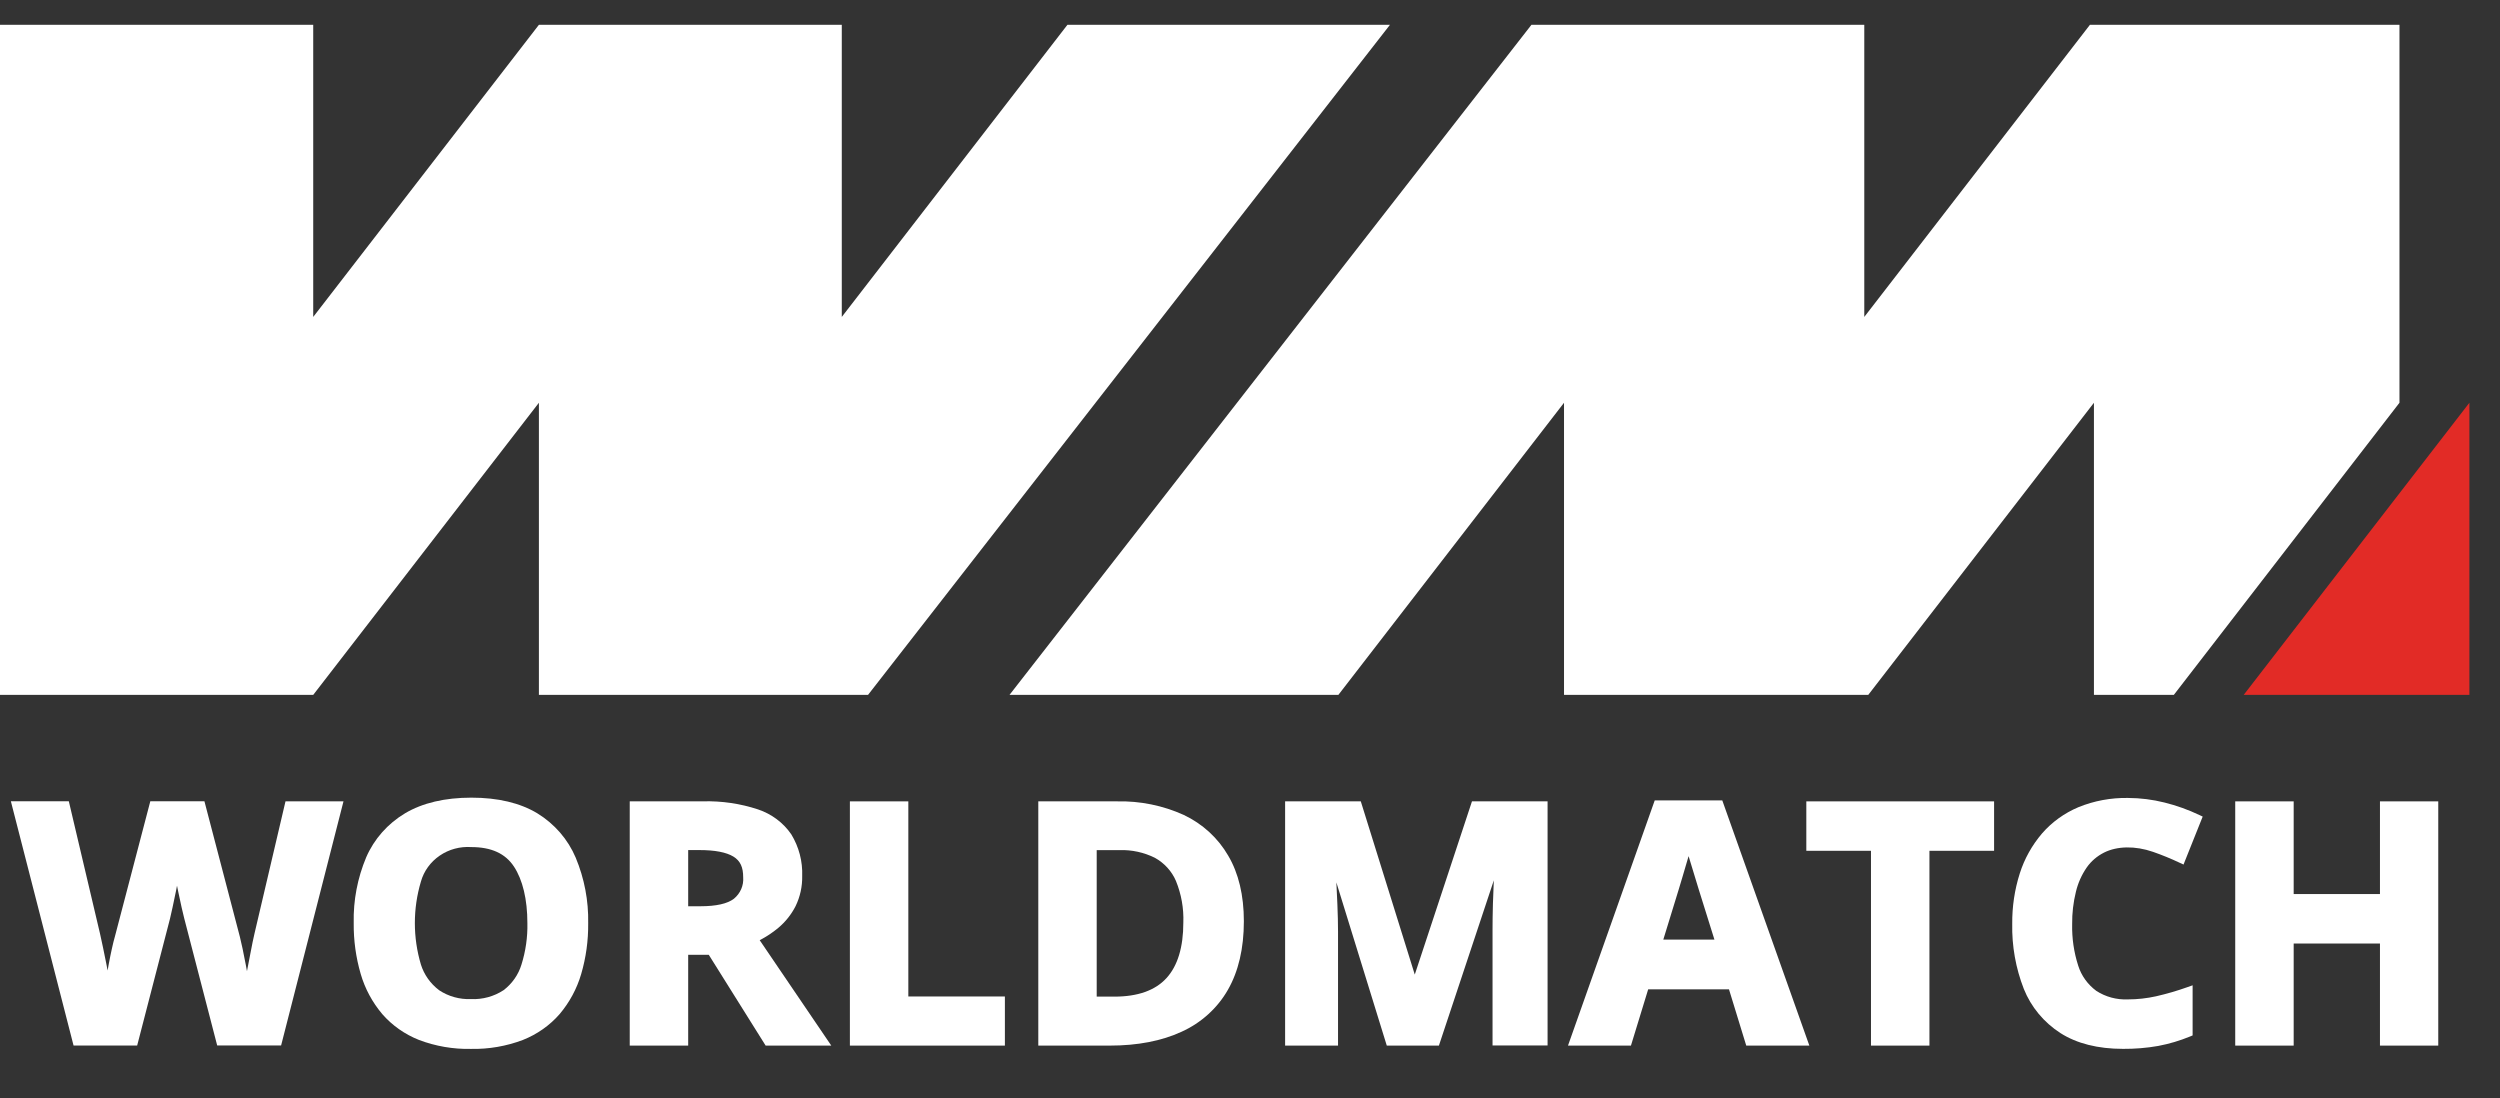 <svg width="66" height="29" viewBox="0 0 66 29" fill="none" xmlns="http://www.w3.org/2000/svg">
<rect x="0" y="0" width="66" height="29" fill="#333333" stroke="none"/>
<path d="M6.719 24.644C6.687 24.78 6.652 24.949 6.614 25.153C6.581 25.314 6.549 25.477 6.52 25.639C6.509 25.581 6.499 25.524 6.488 25.466C6.459 25.315 6.431 25.174 6.404 25.044C6.376 24.913 6.352 24.808 6.332 24.729L5.397 21.154H3.968L3.033 24.726C3.009 24.808 2.983 24.912 2.954 25.044C2.924 25.176 2.897 25.315 2.869 25.464C2.859 25.517 2.85 25.57 2.841 25.622C2.831 25.569 2.821 25.514 2.81 25.459C2.78 25.304 2.75 25.155 2.719 25.011C2.689 24.869 2.663 24.746 2.639 24.642L1.817 21.154H0.287L1.942 27.602H3.621L4.488 24.253C4.505 24.185 4.529 24.083 4.557 23.948C4.586 23.812 4.616 23.67 4.646 23.523L4.673 23.383C4.683 23.432 4.693 23.48 4.703 23.53C4.735 23.683 4.765 23.824 4.794 23.953C4.822 24.081 4.846 24.179 4.863 24.242L5.734 27.601H7.421L9.068 21.156H7.537L6.719 24.644Z" fill="white"/>
<path d="M14.183 21.47C13.729 21.197 13.144 21.058 12.445 21.058C11.745 21.058 11.155 21.197 10.695 21.47C10.235 21.745 9.875 22.152 9.667 22.634C9.437 23.184 9.325 23.772 9.338 24.365C9.333 24.821 9.395 25.275 9.523 25.714C9.635 26.1 9.829 26.46 10.091 26.771C10.352 27.071 10.686 27.306 11.062 27.455C11.498 27.62 11.964 27.701 12.433 27.691C12.902 27.701 13.367 27.62 13.804 27.455C14.18 27.306 14.514 27.071 14.775 26.771C15.037 26.46 15.23 26.101 15.343 25.716C15.471 25.279 15.533 24.828 15.528 24.374C15.54 23.782 15.428 23.193 15.199 22.643C14.995 22.16 14.64 21.75 14.183 21.47ZM13.292 26.142C13.041 26.307 12.74 26.389 12.436 26.376C12.136 26.388 11.84 26.306 11.593 26.142C11.364 25.969 11.196 25.732 11.112 25.464C10.899 24.749 10.899 23.99 11.112 23.274C11.19 22.997 11.365 22.755 11.608 22.589C11.851 22.422 12.146 22.343 12.443 22.363C12.97 22.363 13.342 22.532 13.57 22.88C13.797 23.227 13.923 23.739 13.923 24.371C13.931 24.741 13.878 25.11 13.767 25.464C13.686 25.732 13.52 25.969 13.293 26.142H13.292Z" fill="white"/>
<path d="M20.548 24.495C20.738 24.335 20.893 24.14 21.004 23.921C21.124 23.673 21.183 23.402 21.178 23.128C21.192 22.743 21.093 22.361 20.891 22.028C20.681 21.721 20.372 21.489 20.011 21.368C19.544 21.214 19.052 21.142 18.558 21.155H16.625V27.604H18.168V25.207H18.712L20.213 27.604H21.946L20.056 24.821C20.232 24.73 20.397 24.621 20.548 24.495ZM18.168 22.442H18.467C18.874 22.442 19.175 22.5 19.362 22.614C19.548 22.728 19.62 22.899 19.62 23.16C19.628 23.267 19.611 23.373 19.568 23.472C19.525 23.571 19.459 23.658 19.375 23.727C19.204 23.858 18.907 23.925 18.492 23.925H18.168V22.442Z" fill="white"/>
<path d="M23.98 21.156H22.437V27.604H26.529V26.307H23.98V21.156Z" fill="white"/>
<path d="M31.251 21.514C30.7 21.265 30.097 21.142 29.489 21.156H27.411V27.604H29.296C30.034 27.604 30.667 27.481 31.194 27.238C31.712 27.003 32.14 26.616 32.416 26.132C32.694 25.648 32.838 25.039 32.838 24.321C32.838 23.637 32.699 23.053 32.425 22.59C32.156 22.124 31.747 21.749 31.251 21.514ZM29.419 26.311H28.953V22.443H29.558C29.881 22.433 30.201 22.503 30.489 22.646C30.739 22.785 30.935 23 31.045 23.257C31.187 23.606 31.254 23.98 31.24 24.355C31.24 25.006 31.09 25.501 30.792 25.825C30.495 26.148 30.036 26.311 29.419 26.311Z" fill="white"/>
<path d="M37.35 25.729L35.925 21.156H33.927V27.604H35.324V24.598C35.324 24.385 35.318 24.142 35.307 23.876C35.298 23.672 35.289 23.479 35.28 23.295L36.611 27.604H37.987L39.437 23.241C39.427 23.444 39.42 23.648 39.413 23.865C39.406 24.119 39.403 24.349 39.403 24.547V27.601H40.856V21.156H38.86L37.35 25.729Z" fill="white"/>
<path d="M43.685 21.13L41.395 27.604H43.057L43.512 26.118H45.645L46.101 27.604H47.767L45.468 21.13H43.685ZM44.318 23.482C44.337 23.414 44.37 23.304 44.417 23.152C44.463 23 44.511 22.837 44.561 22.663L44.579 22.602L44.591 22.642C44.638 22.8 44.685 22.956 44.733 23.108C44.781 23.26 44.819 23.384 44.847 23.482L45.261 24.806H43.911L44.318 23.482Z" fill="white"/>
<path d="M47.687 22.461H49.394V27.604H50.937V22.461H52.644V21.156H47.687V22.461Z" fill="white"/>
<path d="M55.09 22.901C55.206 22.735 55.363 22.601 55.547 22.508C55.891 22.335 56.368 22.325 56.84 22.489C57.079 22.572 57.312 22.668 57.539 22.775L57.645 22.824L58.151 21.558L58.065 21.517C57.77 21.377 57.462 21.266 57.144 21.187C56.829 21.108 56.504 21.067 56.178 21.066C55.73 21.058 55.285 21.141 54.872 21.309C54.499 21.466 54.17 21.703 53.909 22.004C53.644 22.315 53.444 22.674 53.322 23.059C53.185 23.49 53.119 23.939 53.123 24.389C53.111 24.975 53.215 25.559 53.429 26.108C53.619 26.583 53.956 26.99 54.395 27.273C54.827 27.549 55.384 27.69 56.05 27.69C56.361 27.692 56.672 27.667 56.977 27.613C57.267 27.558 57.55 27.474 57.821 27.362L57.885 27.335V26.012L57.744 26.062C57.475 26.158 57.2 26.238 56.92 26.302C56.677 26.356 56.427 26.384 56.177 26.384C55.88 26.397 55.587 26.318 55.341 26.158C55.115 25.99 54.948 25.758 54.865 25.495C54.751 25.14 54.697 24.77 54.705 24.398C54.702 24.109 54.735 23.82 54.805 23.539C54.86 23.311 54.956 23.095 55.09 22.901Z" fill="white"/>
<path d="M62.831 21.156V23.603H60.553V21.156H59.01V27.604H60.553V24.909H62.831V27.604H64.37V21.156H62.831Z" fill="white"/>
<path d="M55.174 0.655L49.217 8.367V0.655H40.43L26.651 18.345H35.333L41.29 10.633V18.345H49.322L55.28 10.633V18.345H57.389L63.346 10.633V0.655H55.174Z" fill="white"/>
<path d="M28.18 0.655L22.223 8.367V0.655H14.227L8.269 8.367V0.655H0V18.345H8.269L14.227 10.633V18.345H22.916L36.695 0.655H28.18Z" fill="white"/>
<path d="M65.192 18.345H59.234L65.192 10.633V18.345Z" fill="#E22B26"/>
</svg>

